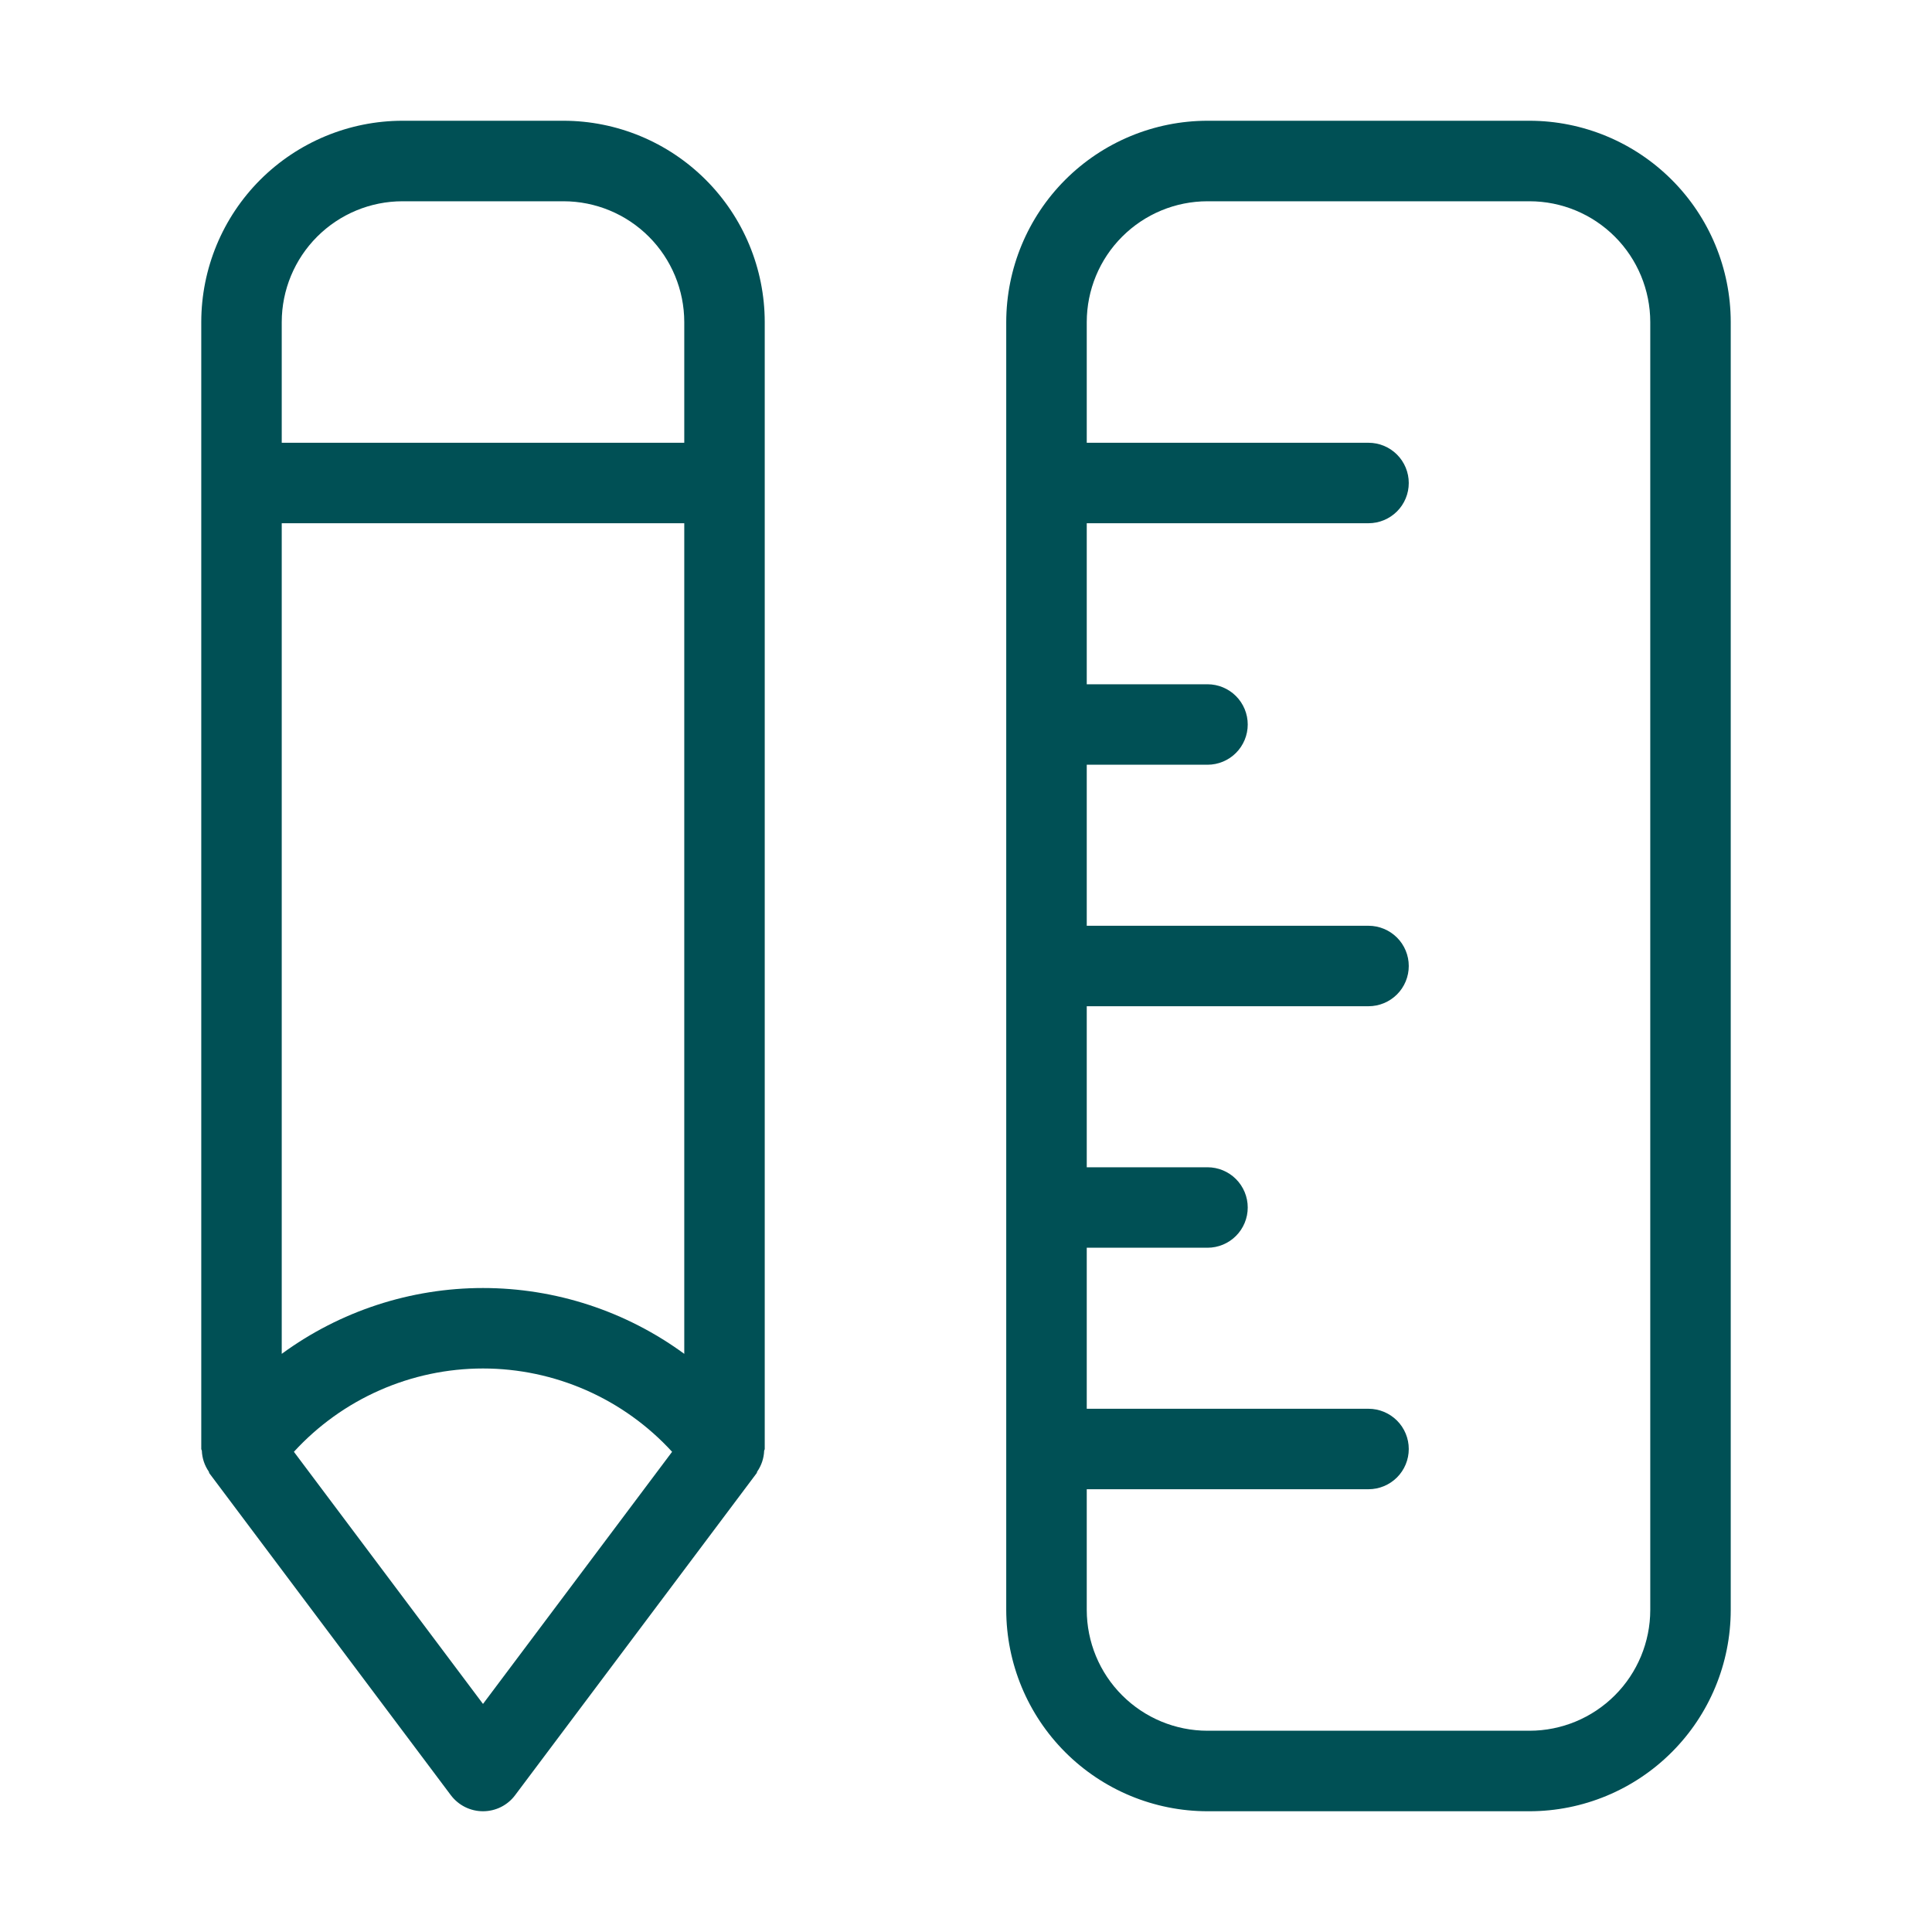 <svg width="40" height="40" viewBox="0 0 40 40" fill="none" xmlns="http://www.w3.org/2000/svg">
<path d="M4.323 30.468C4.329 30.477 4.327 30.491 4.333 30.5L9.333 37.166C9.411 37.27 9.512 37.354 9.627 37.412C9.743 37.47 9.871 37.5 10 37.5C10.129 37.5 10.257 37.47 10.373 37.412C10.488 37.354 10.589 37.27 10.666 37.166L15.666 30.5C15.673 30.491 15.671 30.477 15.677 30.468C15.765 30.341 15.815 30.191 15.821 30.037C15.822 30.024 15.833 30.013 15.833 30V6.667C15.832 5.562 15.393 4.503 14.611 3.722C13.83 2.941 12.771 2.501 11.667 2.5H8.333C7.229 2.501 6.17 2.941 5.388 3.722C4.607 4.503 4.168 5.562 4.167 6.667V30C4.167 30.013 4.178 30.024 4.179 30.037C4.185 30.191 4.235 30.341 4.323 30.468ZM10 35.278L6.085 30.058C6.582 29.515 7.187 29.081 7.861 28.784C8.535 28.487 9.263 28.333 10 28.333C10.736 28.333 11.465 28.487 12.139 28.784C12.813 29.081 13.418 29.515 13.915 30.058L10 35.278ZM5.833 6.667C5.834 6.004 6.098 5.368 6.566 4.9C7.035 4.431 7.67 4.167 8.333 4.167H11.667C12.329 4.167 12.965 4.431 13.434 4.9C13.902 5.368 14.166 6.004 14.167 6.667V9.167H5.833V6.667ZM5.833 10.833H14.167V28.03C12.958 27.144 11.498 26.667 10 26.667C8.502 26.667 7.042 27.144 5.833 28.03V10.833ZM25 37.5H31.667C32.771 37.499 33.83 37.059 34.611 36.278C35.393 35.497 35.832 34.438 35.833 33.333V6.667C35.832 5.562 35.393 4.503 34.611 3.722C33.83 2.941 32.771 2.501 31.667 2.5H25C23.895 2.501 22.836 2.941 22.055 3.722C21.274 4.503 20.835 5.562 20.833 6.667V33.333C20.835 34.438 21.274 35.497 22.055 36.278C22.836 37.059 23.895 37.499 25 37.5ZM22.5 30.833H28.333C28.554 30.833 28.766 30.745 28.923 30.589C29.079 30.433 29.167 30.221 29.167 30C29.167 29.779 29.079 29.567 28.923 29.411C28.766 29.255 28.554 29.167 28.333 29.167H22.5V25.833H25C25.221 25.833 25.433 25.745 25.589 25.589C25.745 25.433 25.833 25.221 25.833 25C25.833 24.779 25.745 24.567 25.589 24.411C25.433 24.255 25.221 24.167 25 24.167H22.5V20.833H28.333C28.554 20.833 28.766 20.745 28.923 20.589C29.079 20.433 29.167 20.221 29.167 20C29.167 19.779 29.079 19.567 28.923 19.411C28.766 19.255 28.554 19.167 28.333 19.167H22.5V15.833H25C25.221 15.833 25.433 15.745 25.589 15.589C25.745 15.433 25.833 15.221 25.833 15C25.833 14.779 25.745 14.567 25.589 14.411C25.433 14.255 25.221 14.167 25 14.167H22.5V10.833H28.333C28.554 10.833 28.766 10.745 28.923 10.589C29.079 10.433 29.167 10.221 29.167 10C29.167 9.779 29.079 9.567 28.923 9.411C28.766 9.254 28.554 9.167 28.333 9.167H22.5V6.667C22.501 6.004 22.764 5.368 23.233 4.9C23.702 4.431 24.337 4.167 25 4.167H31.667C32.33 4.167 32.965 4.431 33.434 4.9C33.902 5.368 34.166 6.004 34.167 6.667V33.333C34.166 33.996 33.902 34.632 33.434 35.1C32.965 35.569 32.33 35.833 31.667 35.833H25C24.337 35.833 23.702 35.569 23.233 35.1C22.764 34.632 22.501 33.996 22.5 33.333V30.833Z" fill="#005055"/>
</svg>
